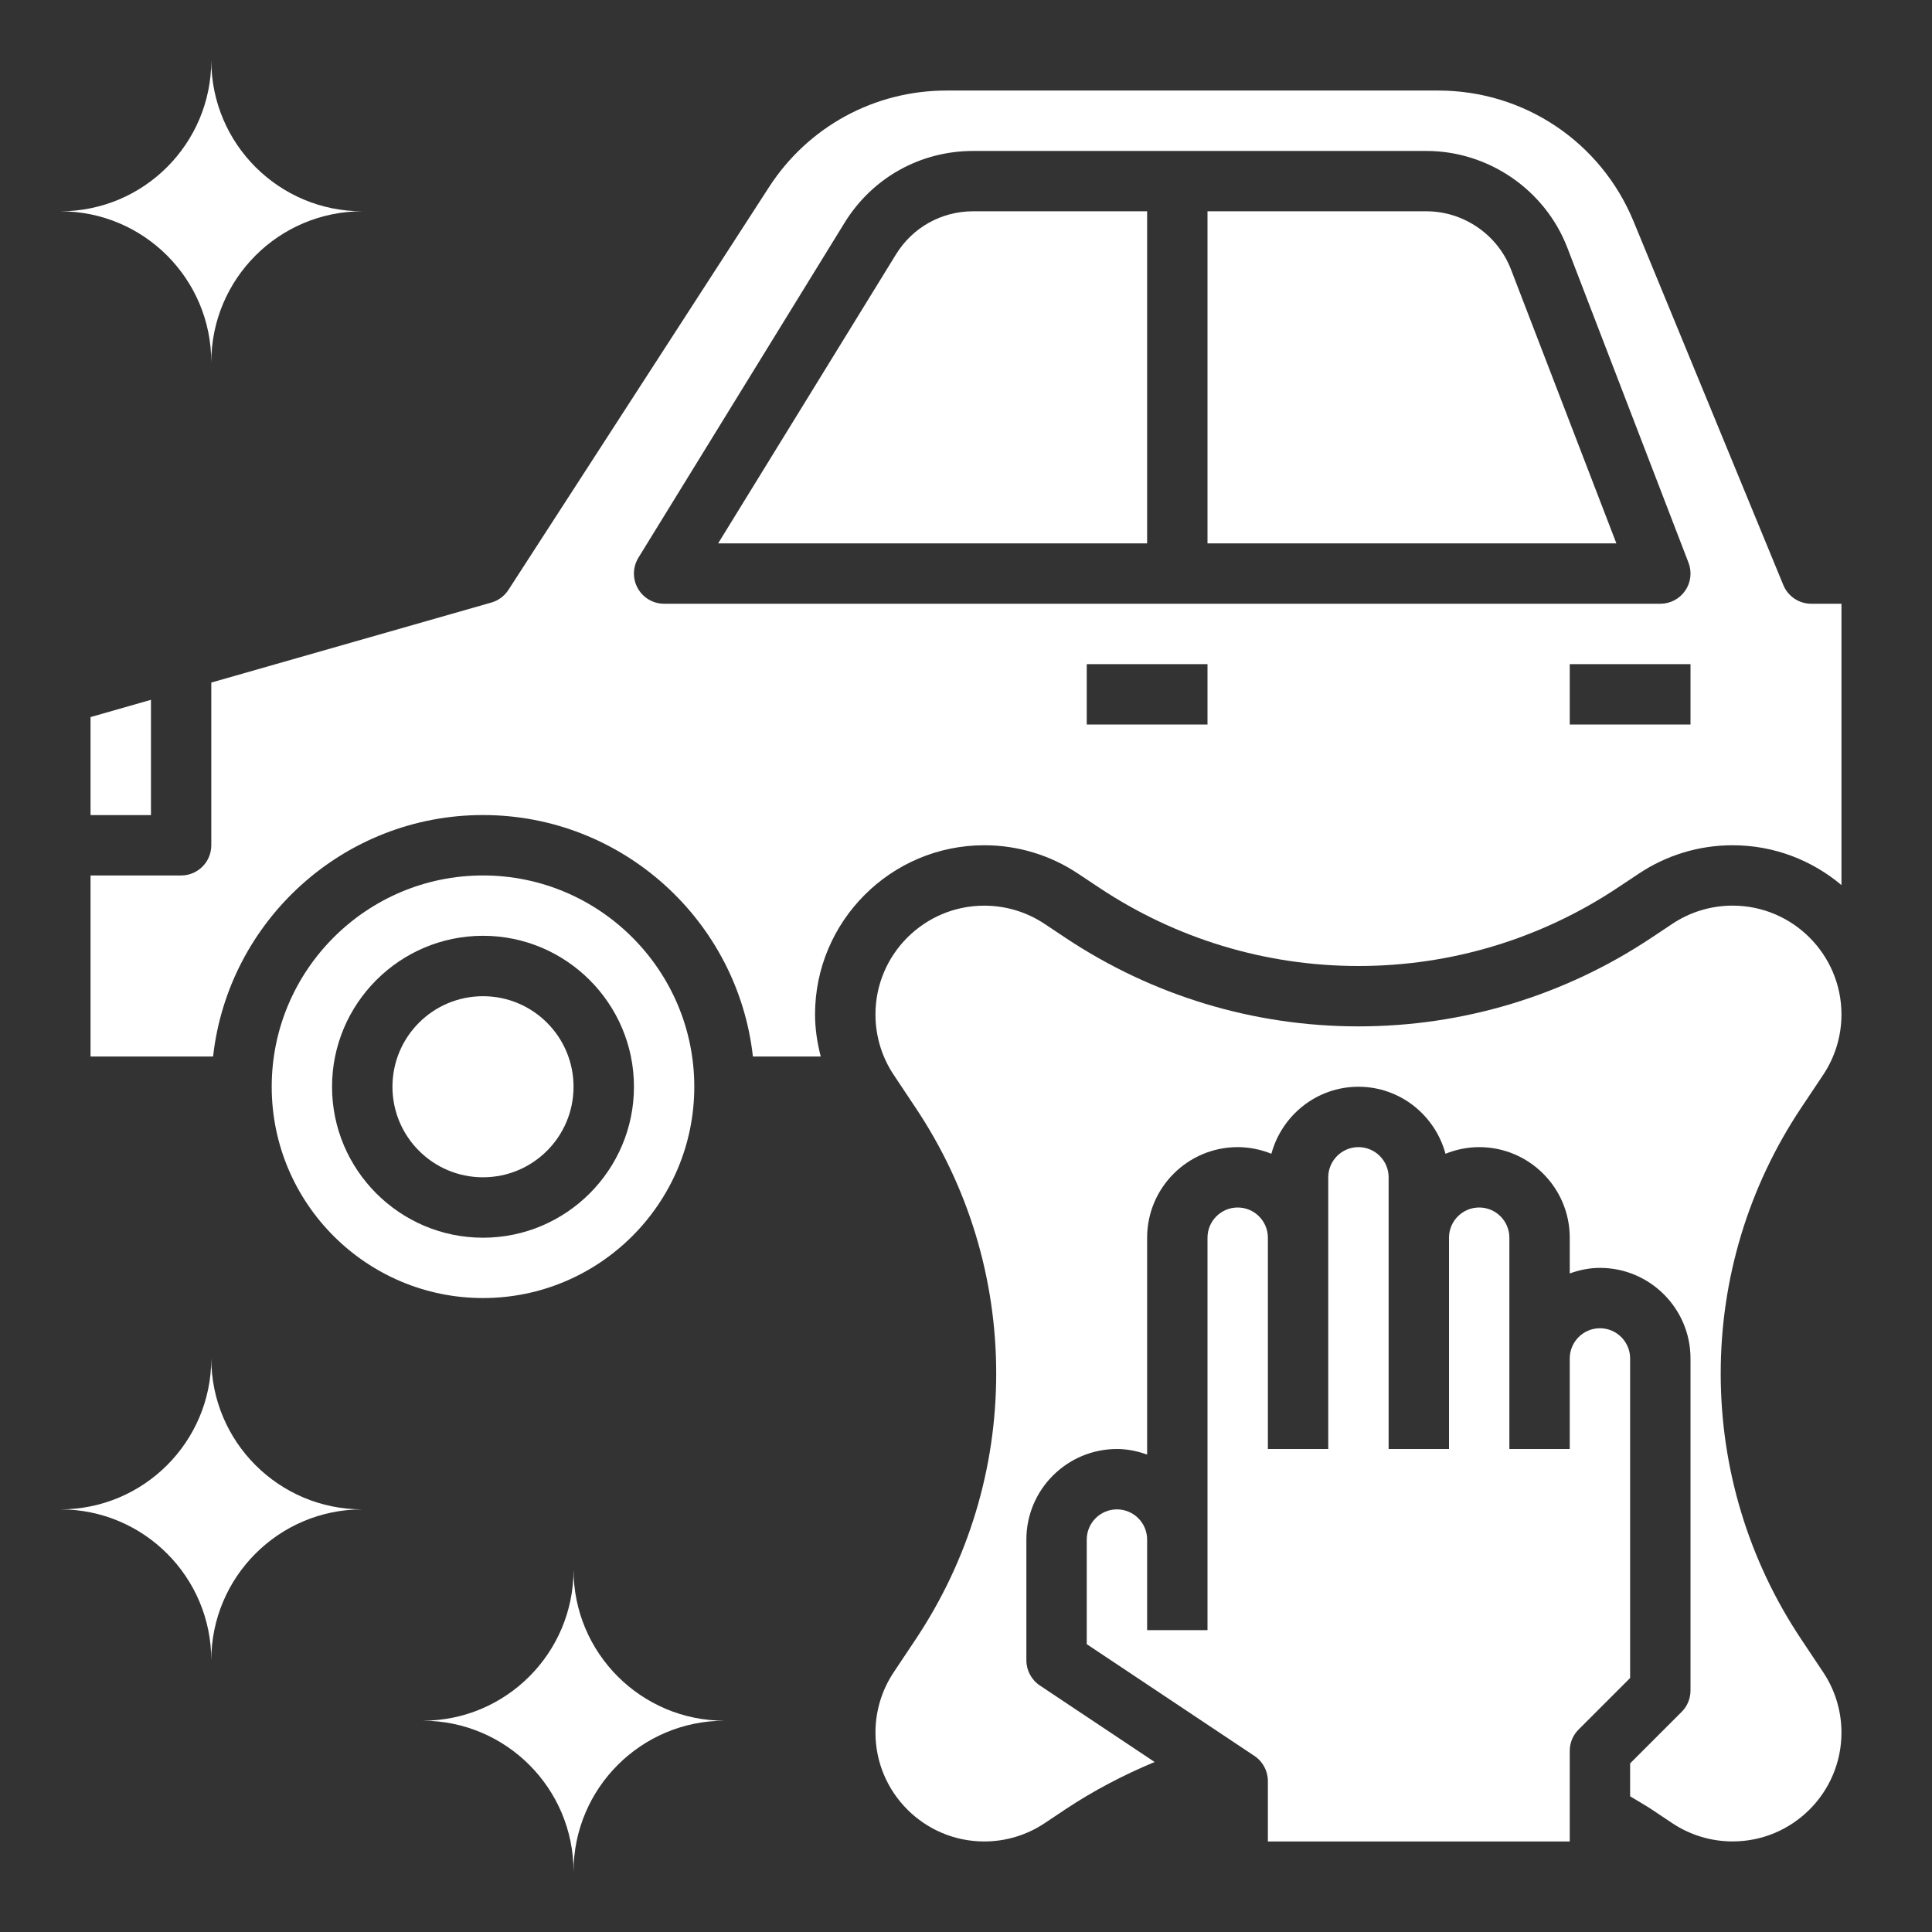 <svg width="44" height="44" viewBox="0 0 44 44" fill="none" xmlns="http://www.w3.org/2000/svg">
<rect x="0" y="0" width="44" height="44" fill="#333333" stroke="none"/>
<path d="M9.625 39.188C11.523 39.188 13.062 40.727 13.062 42.625C13.062 40.727 14.602 39.188 16.5 39.188C14.602 39.188 13.062 37.648 13.062 35.75C13.062 37.648 11.523 39.188 9.625 39.188Z" fill="white"/>
<path d="M1.375 34.375C3.273 34.375 4.812 35.914 4.812 37.812C4.812 35.914 6.352 34.375 8.25 34.375C6.352 34.375 4.812 32.836 4.812 30.938C4.812 32.836 3.273 34.375 1.375 34.375Z" fill="white"/>
<path d="M1.375 4.812C3.273 4.812 4.812 6.352 4.812 8.25C4.812 6.352 6.352 4.812 8.25 4.812C6.352 4.812 4.812 3.273 4.812 1.375C4.812 3.273 3.273 4.812 1.375 4.812Z" fill="white"/>
<path d="M37.125 30.938C37.125 30.559 36.817 30.25 36.438 30.25C36.058 30.25 35.75 30.559 35.75 30.938V33H34.375V30.938V28.188C34.375 27.809 34.067 27.5 33.688 27.5C33.308 27.5 33 27.809 33 28.188V29.562V33H31.625V29.562V28.188V26.812C31.625 26.434 31.317 26.125 30.938 26.125C30.558 26.125 30.25 26.434 30.25 26.812V28.188V29.562V33H28.875V29.562V28.188C28.875 27.809 28.567 27.5 28.188 27.5C27.808 27.5 27.5 27.809 27.5 28.188V35.062V37.125H26.125V35.062C26.125 34.684 25.817 34.375 25.438 34.375C25.058 34.375 24.75 34.684 24.75 35.062V37.445L28.569 39.99C28.76 40.118 28.875 40.333 28.875 40.562V41.938H35.75V39.875C35.75 39.693 35.822 39.517 35.951 39.389L37.125 38.215V30.938Z" fill="white"/>
<path d="M41.522 24.478C41.794 24.07 41.938 23.594 41.938 23.103C41.938 21.737 40.826 20.625 39.459 20.625C38.968 20.625 38.493 20.769 38.084 21.041L37.617 21.352C35.632 22.676 33.322 23.375 30.938 23.375C28.553 23.375 26.243 22.676 24.258 21.353L23.791 21.042C23.382 20.769 22.907 20.626 22.416 20.626C21.049 20.625 19.938 21.737 19.938 23.103C19.938 23.594 20.081 24.07 20.353 24.478L20.855 25.232C22.054 27.029 22.688 29.12 22.688 31.281C22.688 33.442 22.054 35.533 20.856 37.331L20.354 38.084C20.082 38.492 19.938 38.968 19.938 39.459C19.938 40.826 21.049 41.938 22.416 41.938C22.907 41.938 23.382 41.794 23.791 41.522L24.258 41.21C24.902 40.781 25.586 40.425 26.296 40.128L23.681 38.385C23.49 38.257 23.375 38.042 23.375 37.812V35.062C23.375 33.925 24.3 33 25.438 33C25.68 33 25.909 33.05 26.125 33.127V28.188C26.125 27.05 27.05 26.125 28.188 26.125C28.459 26.125 28.717 26.181 28.955 26.276C29.193 25.4 29.987 24.75 30.938 24.75C31.888 24.75 32.683 25.4 32.92 26.276C33.158 26.181 33.416 26.125 33.688 26.125C34.825 26.125 35.75 27.05 35.75 28.188V29.002C35.966 28.924 36.196 28.875 36.438 28.875C37.575 28.875 38.5 29.8 38.5 30.938V38.5C38.5 38.682 38.428 38.858 38.299 38.986L37.125 40.16V40.91C37.289 41.009 37.456 41.103 37.617 41.209L38.084 41.521C38.493 41.793 38.968 41.937 39.459 41.937C40.826 41.938 41.938 40.826 41.938 39.459C41.938 38.968 41.794 38.492 41.522 38.084L41.02 37.331C39.821 35.533 39.188 33.442 39.188 31.281C39.188 29.12 39.821 27.029 41.019 25.232L41.522 24.478Z" fill="white"/>
<path d="M11 19.938C8.347 19.938 6.188 22.096 6.188 24.75C6.188 27.404 8.347 29.562 11 29.562C13.653 29.562 15.812 27.404 15.812 24.75C15.812 22.096 13.653 19.938 11 19.938ZM11 28.188C9.105 28.188 7.562 26.645 7.562 24.75C7.562 22.855 9.105 21.312 11 21.312C12.895 21.312 14.438 22.855 14.438 24.75C14.438 26.645 12.895 28.188 11 28.188Z" fill="white"/>
<path d="M11 26.812C12.139 26.812 13.062 25.889 13.062 24.75C13.062 23.611 12.139 22.688 11 22.688C9.861 22.688 8.938 23.611 8.938 24.75C8.938 25.889 9.861 26.812 11 26.812Z" fill="white"/>
<path d="M3.438 15.938L2.062 16.331V18.563H3.438V15.938Z" fill="white"/>
<path d="M20.405 5.794L16.355 12.375H26.125V4.812H22.162C21.44 4.812 20.783 5.18 20.405 5.794Z" fill="white"/>
<path d="M41.25 13.75C40.972 13.75 40.72 13.582 40.614 13.324L37.204 5.043C36.459 3.233 34.712 2.062 32.755 2.062H21.555C19.916 2.062 18.405 2.884 17.515 4.26L11.578 13.436C11.487 13.575 11.349 13.678 11.189 13.723L4.812 15.545V19.25C4.812 19.63 4.505 19.938 4.125 19.938H2.062V24.062H4.853C5.196 20.974 7.82 18.562 11 18.562C14.18 18.562 16.804 20.974 17.147 24.062H18.692C18.612 23.751 18.562 23.431 18.562 23.103C18.562 20.979 20.292 19.25 22.416 19.25C23.179 19.25 23.919 19.474 24.553 19.897L25.021 20.208C26.779 21.381 28.825 22 30.938 22C33.05 22 35.096 21.381 36.853 20.209L37.321 19.898C37.956 19.474 38.695 19.25 39.459 19.25C40.403 19.25 41.267 19.592 41.938 20.157V13.75H41.25ZM27.5 16.5H24.75V15.125H27.5V16.5ZM15.125 13.75C14.876 13.75 14.646 13.615 14.525 13.398C14.403 13.181 14.409 12.915 14.539 12.702L19.234 5.074C19.865 4.049 20.959 3.438 22.162 3.438H32.486C33.898 3.438 35.188 4.323 35.695 5.641L38.455 12.816C38.536 13.027 38.508 13.265 38.38 13.452C38.251 13.639 38.039 13.75 37.812 13.75H15.125ZM38.5 16.5H35.75V15.125H38.5V16.5Z" fill="white"/>
<path d="M32.486 4.812H27.5V12.375H36.812L34.411 6.135C34.107 5.344 33.333 4.812 32.486 4.812Z" fill="white"/>
</svg>
